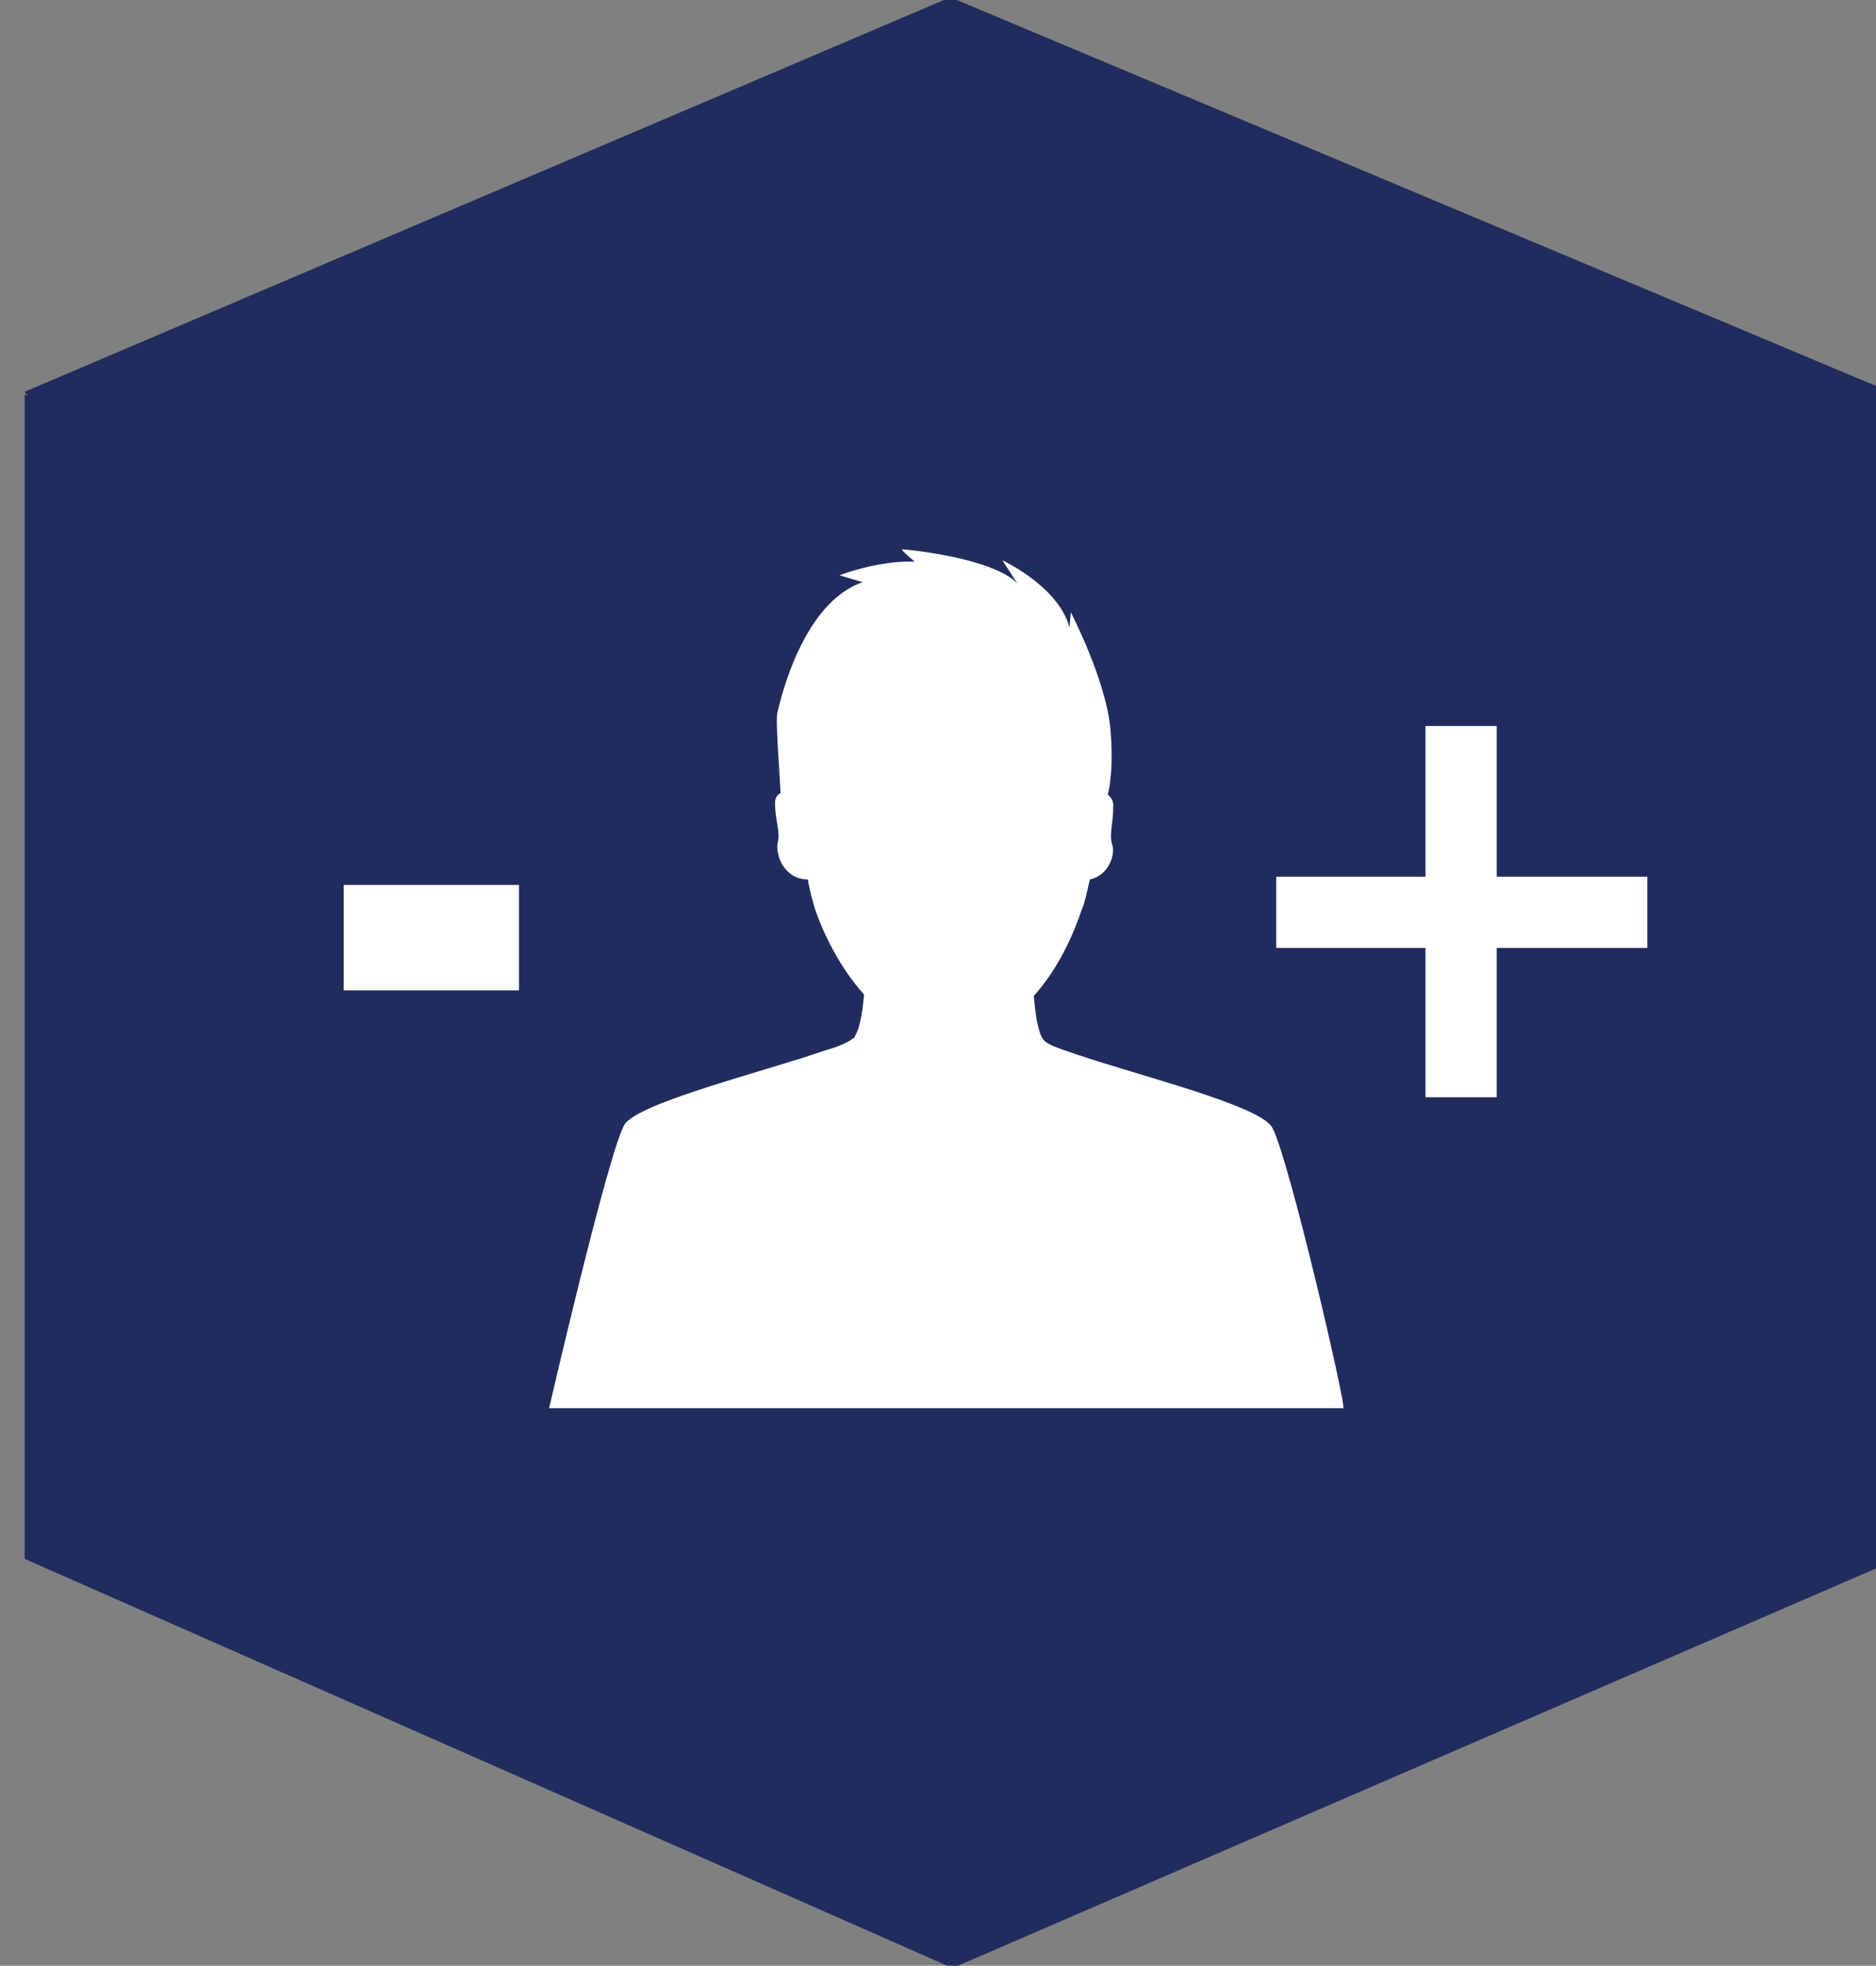 <?xml version="1.0" encoding="utf-8"?>
<!-- Generator: Adobe Illustrator 26.1.0, SVG Export Plug-In . SVG Version: 6.00 Build 0)  -->
<svg version="1.1" id="Layer_1" xmlns="http://www.w3.org/2000/svg" xmlns:xlink="http://www.w3.org/1999/xlink" x="0px" y="0px"
	 width="137px" height="143.5px" viewBox="0 0 137 143.5" style="enable-background:new 0 0 137 143.5;" xml:space="preserve">
<rect x="0" y="0" width="137" height="143.5" fill="#808080" stroke="none"/>
<g>
	<path style="fill-rule:evenodd;clip-rule:evenodd;fill:#FFFFFF;" d="M28.6,90.2H18.2c0-3.3,0.9-19.7,6-19.7l3.3-0.9l4.4-2.2H33
		l1.1-1.1V63c-1.8-1-0.6-4.1-2.2-4.1c-1.1,0-1.2-1.4-1.5-2.5c-0.2-1.2,0.1-1.8,0.6-2.2c-2.2-5.3,0.6-11.7,7.8-11.7
		c4.8,0,7.7,2.9,8.3,6.5c-3,1.7-5,4.9-5,8.6v3.3C40.9,62,41,64,41.4,65.5c0.4,1.6,1.2,3.3,2.9,3.6c0.1,0.3,0.1,0.7,0.2,1
		c0.1,0.5,0.3,1,0.6,1.4c0.1,0.1,0.2,0.2,0.3,0.4v0.7l-2.6,1.8l-7.9,3.1c-4.8,0.4-5.8,8.6-6.2,12.2C28.7,89.9,28.6,90.1,28.6,90.2
		L28.6,90.2z M52.2,100.4H29.9c0-3.6-0.2-21.3,5.3-21.3l8.3-3.3l3.5-2.4V71c-1.5-0.9-0.7-3.7-2.2-3.7c-1.1,0-1.6-1.1-1.9-2.4
		c-0.4-1.5-0.3-3.1,0.9-3.1v-4.4c0-4.5,3.7-8.2,8.2-8.2s8.2,3.7,8.2,8.2v4.4c1.2-0.1,1.3,1.6,0.9,3.1c-0.3,1.2-0.8,2.4-1.9,2.4
		c-1.5,0-0.6,2.7-2.1,3.7v2.4l3.5,2.4l8.3,3.3c5.5,0,5.3,17.7,5.3,21.3L52.2,100.4L52.2,100.4z M57.3,49.1c0.9-3.6,3.4-6.5,8.2-6.5
		c8,0,9.5,8.1,8.4,13.9c-0.2,0.9,2.5,7.8-3.6,8v1.8l1.1,1.1h1.1l4.4,2.2l3.3,0.9c5.1,0,6,16.4,6,19.7H75.7c0-0.2,0-0.4-0.1-0.5
		c-0.4-3.6-1.4-11.8-6.2-12.2l-7.9-3.1L59,72.6v-0.7c0.4-0.5,0.7-1.1,0.9-1.8c0.1-0.2,0.1-0.6,0.2-1c1.7-0.3,2.5-2,2.9-3.6
		c0.4-1.5,0.5-3.6-0.8-4.6v-3.3C62.1,54,60.2,50.8,57.3,49.1L57.3,49.1z"/>
	<g>
		<path style="fill:#FFFFFF;" d="M92.5,65.9h10.4V55.4h5v10.4h10.5v5h-10.5v10.4h-5V70.9H92.5V65.9z"/>
	</g>
</g>
<polygon style="fill:#212C5E;" points="69.4,-0.2 1.8,28.6 2,28.9 1.8,28.8 1.8,113.8 69.4,143.6 69.5,143.7 137,114.5 
	137,28.4 137.3,28.3 "/>
<g>
	<path style="fill:#FFFFFF;" d="M93.2,64h10.9V53h5.2v11h11v5.2h-11v10.9h-5.2V69.2H93.2V64z"/>
</g>
<g>
	<path style="fill:#FFFFFF;" d="M25.1,64.6h12.8v7.7H25.1V64.6z"/>
</g>
<path style="fill:#FFFFFF;" d="M92.9,82.3c-0.9-1.6-9.8-3.8-14.2-5.3c-1.2-0.4-2.1-0.7-2.4-1l-0.1-0.1c-0.4-0.5-0.6-1.9-0.7-3.2
	c1.8-2,2.9-4.5,3.5-6.3c0.3-0.7,0.4-1.5,0.6-2.2c1.4-0.3,1.9-1.9,1.6-2.6c-0.2-0.8,0.1-1.4,0.1-2.8c0-0.4-0.2-0.6-0.4-0.8
	c0.2-0.8,0.4-2.3,0.2-4.7c-0.3-3.6-2.9-8.6-2.9-8.6l-0.1,1.1c-0.8-3-4.9-4.9-4.9-4.9l1.1,1.7c-1.8-1.9-8.2-2.5-8.4-2.5
	c-0.2,0,0.9,0.9,0.9,0.9c-2.7-0.1-5.5,1-5.5,1l1.7,0.5c-4.4,1.5-6,8.6-6.2,9.4c-0.2,0.5,0.1,3.8,0.2,6c-0.2,0.1-0.4,0.3-0.4,0.7
	c0,1.3,0.4,2.1,0.2,2.9c-0.2,0.8,0.4,2.7,2.2,2.7l0,0c0.1,0.7,0.3,1.4,0.5,2.1c0.6,1.8,1.8,4.3,3.6,6.3c-0.1,1.2-0.3,2.5-0.7,3.1
	c0,0,0,0.1-0.1,0.1c-0.2,0.2-1,0.6-2.1,0.9c-4.3,1.5-13.6,3.8-14.6,5.4c-1.2,2.1-5.5,20.7-5.5,20.7h23.7h11h23.3
	C98.4,103,94.1,84.4,92.9,82.3z"/>
</svg>
